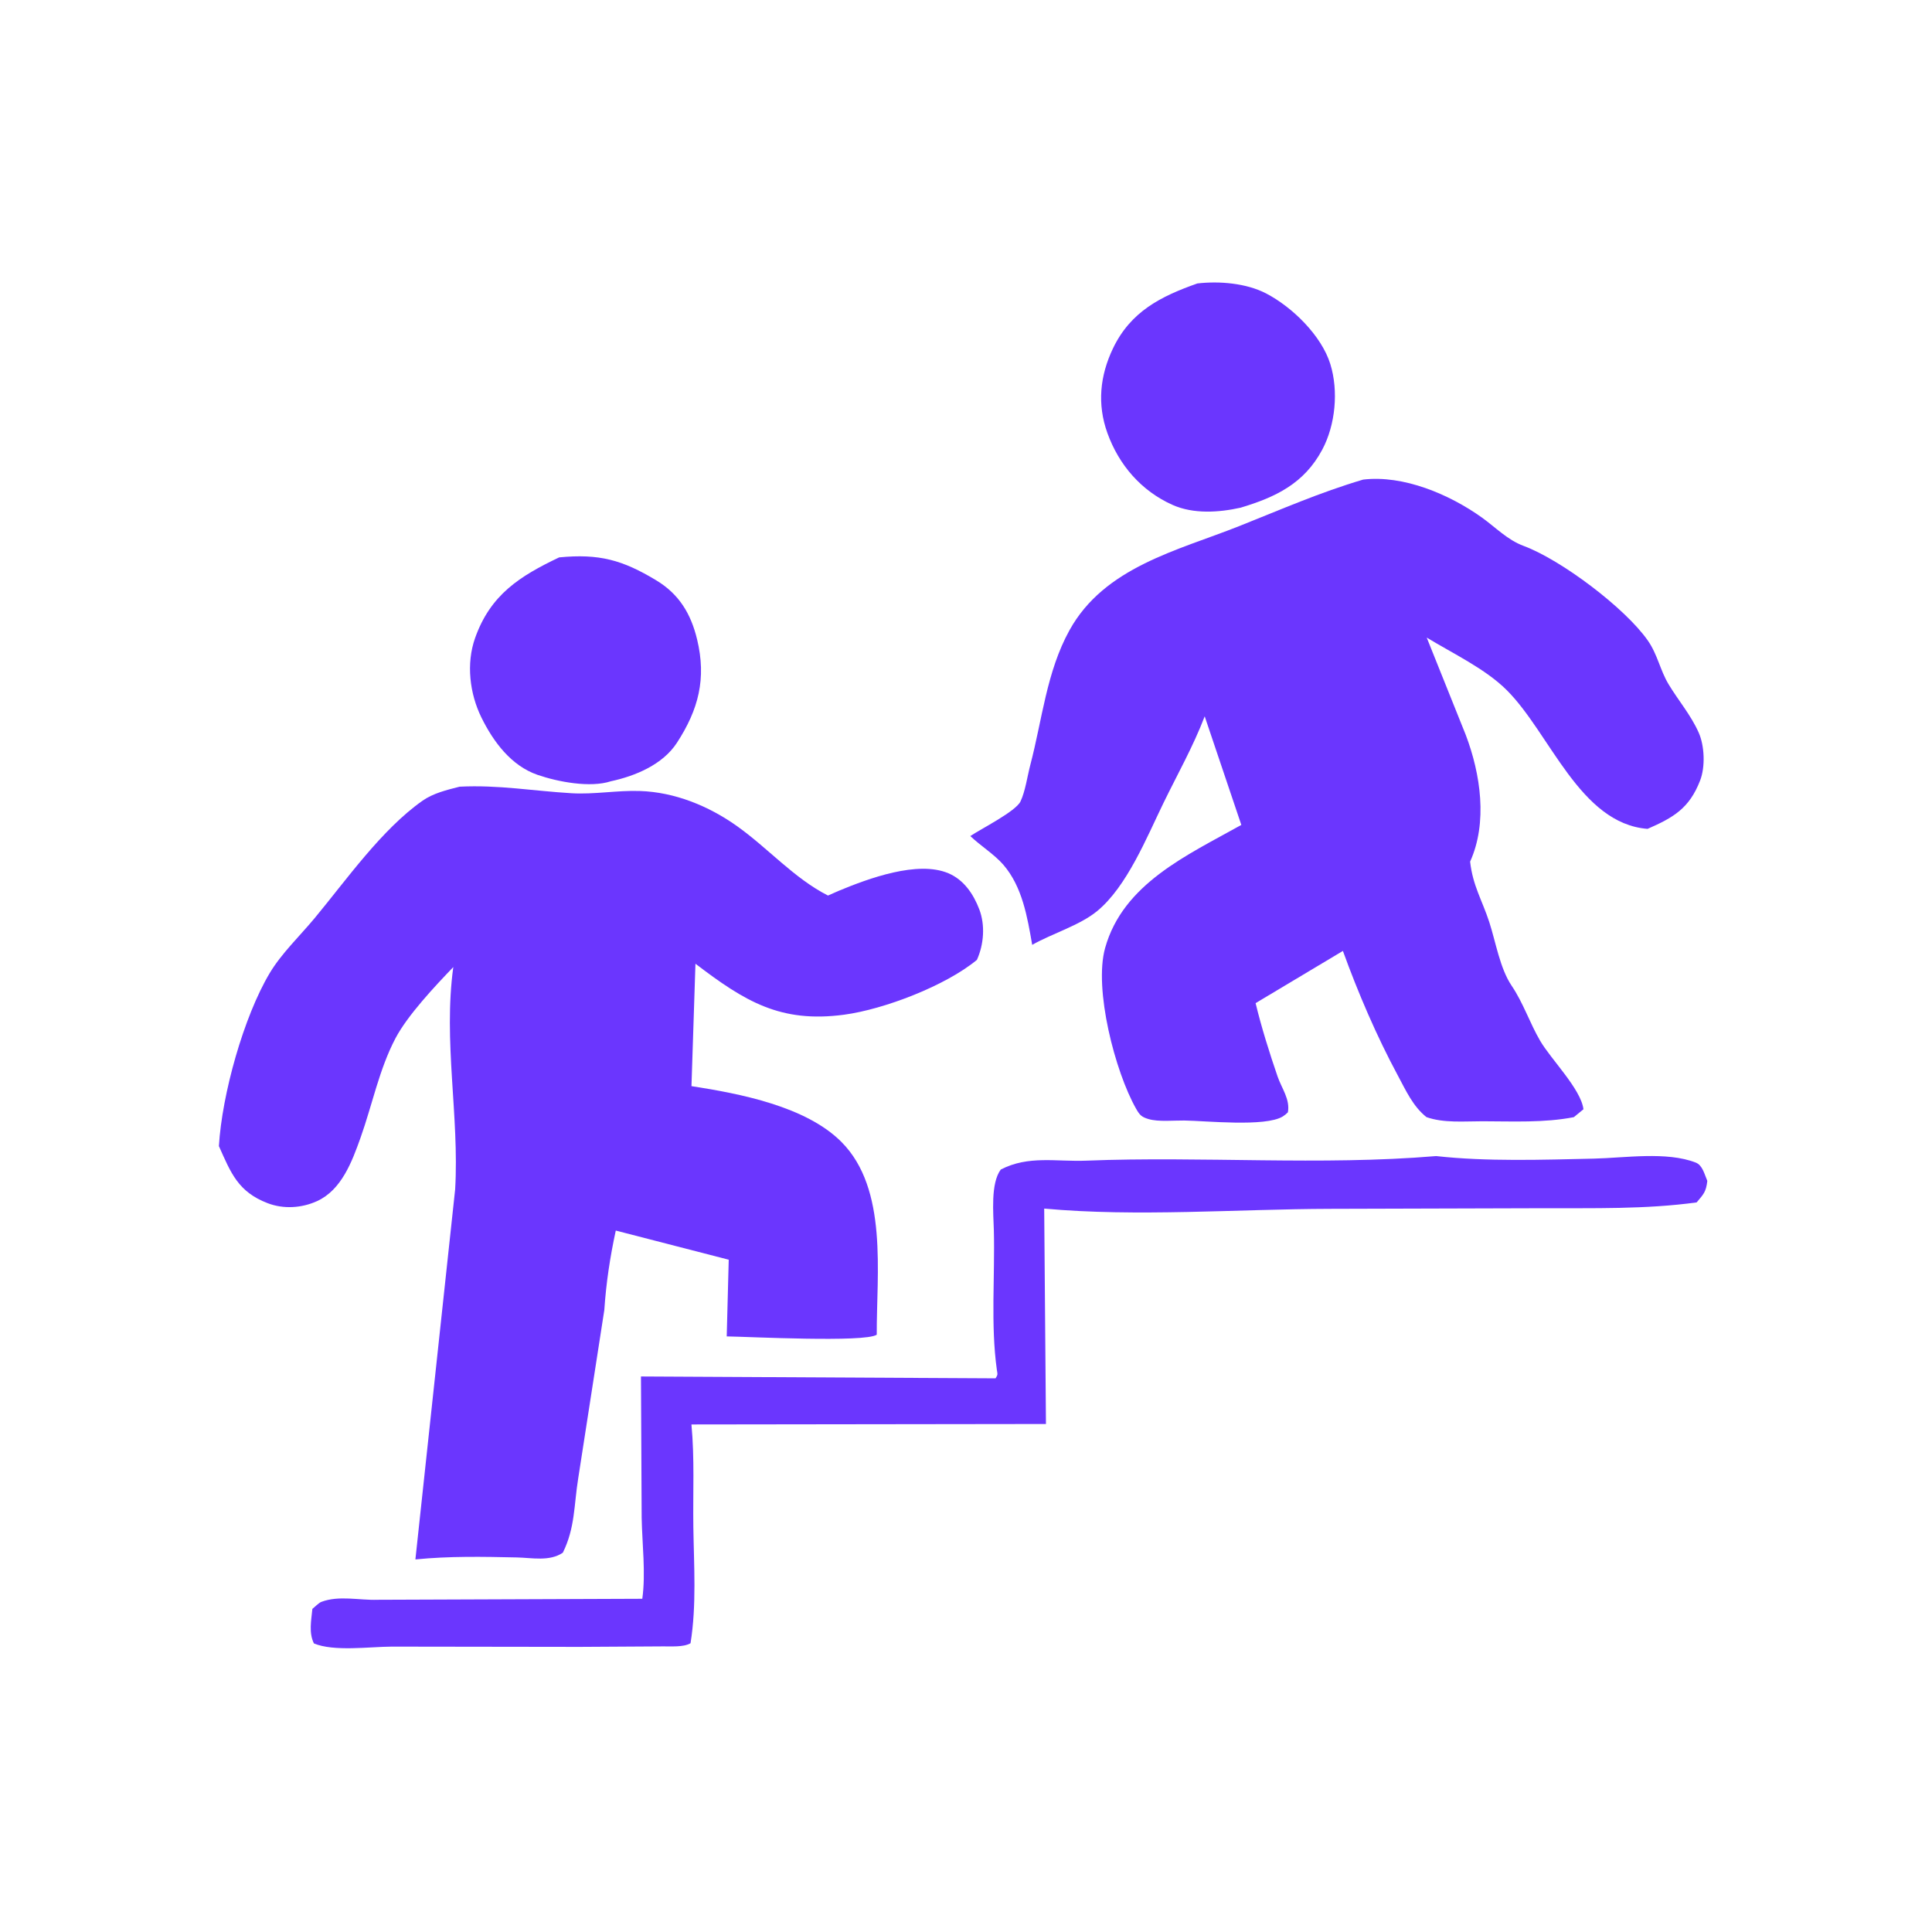 <svg width="118" height="118" viewBox="0 0 118 118" fill="none" xmlns="http://www.w3.org/2000/svg">
<path d="M34.152 34.043C36.588 33.808 38.015 34.196 40.085 35.447C41.48 36.29 42.2 37.489 42.577 39.054C43.154 41.449 42.664 43.339 41.342 45.37C40.474 46.704 38.792 47.399 37.31 47.717C36.047 48.131 34.071 47.753 32.828 47.324C31.219 46.769 30.135 45.306 29.405 43.827C28.684 42.363 28.465 40.529 29.016 38.971C29.953 36.322 31.745 35.19 34.152 34.043Z" fill="#6B36FE"/>
<path d="M73.132 17.312C74.472 17.156 76.122 17.295 77.328 17.921C78.918 18.746 80.713 20.49 81.254 22.244C81.759 23.88 81.566 25.95 80.759 27.463C79.655 29.531 77.916 30.365 75.771 31.008C74.448 31.303 72.893 31.408 71.616 30.838C69.705 29.986 68.338 28.396 67.638 26.453C67.002 24.691 67.18 22.95 67.974 21.285C69.053 19.027 70.899 18.099 73.132 17.312Z" fill="#6B36FE"/>
<path d="M87.715 70.609C90.817 70.953 94.211 70.835 97.342 70.765C99.24 70.722 101.789 70.314 103.569 71.006C103.989 71.17 104.101 71.72 104.277 72.125C104.199 72.803 104.05 72.934 103.625 73.439C100.507 73.866 97.3 73.784 94.158 73.795L81.238 73.832C75.531 73.846 69.441 74.335 63.776 73.816L63.883 86.973L42.231 87.001C42.427 89.072 42.318 91.178 42.347 93.257C42.381 95.616 42.55 98.022 42.176 100.363C41.729 100.62 40.977 100.545 40.461 100.556L35.404 100.586L23.932 100.57C22.555 100.577 20.386 100.885 19.173 100.375C18.851 99.724 19.012 98.964 19.079 98.265C19.221 98.154 19.468 97.897 19.625 97.838C20.699 97.428 21.951 97.749 23.061 97.709L39.229 97.648C39.448 96.096 39.219 94.282 39.191 92.704L39.148 84.07L60.805 84.184C60.963 83.941 60.922 83.928 60.883 83.652C60.502 80.913 60.772 77.932 60.701 75.143C60.675 74.117 60.492 72.275 61.125 71.431C62.821 70.554 64.511 70.963 66.348 70.889C73.44 70.607 80.652 71.202 87.715 70.609Z" fill="#6B36FE"/>
<path d="M83.256 29.292C85.712 28.998 88.528 30.192 90.509 31.61C91.346 32.209 92.071 32.976 93.05 33.339C95.345 34.189 99.253 37.132 100.641 39.118C101.239 39.973 101.393 40.93 101.909 41.789C102.511 42.791 103.264 43.655 103.749 44.741C104.109 45.548 104.162 46.838 103.836 47.674C103.178 49.368 102.223 49.926 100.628 50.625C96.489 50.3 94.68 44.798 92.028 42.152C90.722 40.848 88.722 39.906 87.139 38.941L89.522 44.882C90.433 47.282 90.868 50.237 89.79 52.625C89.951 54.094 90.525 54.98 90.961 56.321C91.356 57.535 91.612 59.146 92.322 60.198C93.044 61.266 93.422 62.461 94.065 63.564C94.727 64.701 96.561 66.519 96.712 67.75L96.125 68.232C94.302 68.586 92.397 68.485 90.549 68.483C89.434 68.481 88.19 68.604 87.125 68.23C86.296 67.573 85.862 66.592 85.371 65.68C84.085 63.292 82.945 60.636 82.02 58.08L79.907 59.343L76.688 61.268C77.035 62.716 77.547 64.345 78.031 65.75C78.281 66.478 78.804 67.139 78.66 67.937C78.565 68.033 78.462 68.119 78.347 68.19C77.287 68.844 73.628 68.453 72.33 68.437C71.691 68.429 70.757 68.528 70.152 68.35C69.707 68.219 69.601 68.092 69.381 67.704C68.11 65.46 66.796 60.411 67.496 57.902C68.594 53.969 72.517 52.23 75.816 50.383L73.579 43.752C72.868 45.607 71.926 47.267 71.059 49.047C70.048 51.122 68.832 54.15 67.01 55.646C65.936 56.527 64.275 57.01 63.043 57.708C62.748 56.013 62.443 54.165 61.285 52.821C60.737 52.185 59.889 51.662 59.264 51.064C59.91 50.627 62.034 49.562 62.329 48.948C62.621 48.337 62.751 47.388 62.931 46.707C63.654 43.955 63.922 41.022 65.321 38.492C67.459 34.629 71.909 33.632 75.671 32.139C78.23 31.123 80.594 30.08 83.256 29.292Z" fill="#6B36FE"/>
<path d="M28.073 48.048C30.445 47.929 32.568 48.309 34.908 48.448C36.296 48.53 37.691 48.265 39.079 48.311C41.21 48.38 43.279 49.226 44.994 50.442C46.914 51.803 48.486 53.635 50.571 54.697L51.218 54.411C53.05 53.65 56.053 52.541 57.927 53.337C58.863 53.734 59.45 54.595 59.81 55.535C60.182 56.505 60.09 57.688 59.667 58.625C57.768 60.2 54 61.648 51.553 61.975C47.661 62.494 45.491 61.159 42.476 58.861L42.233 66.337C45.188 66.796 49.228 67.57 51.395 69.749C54.252 72.623 53.532 77.775 53.549 81.52C52.821 82.008 45.712 81.641 44.386 81.623L44.508 76.939L37.61 75.159C37.258 76.786 37.021 78.353 36.909 80.015L35.315 90.294C35.051 91.922 35.13 93.312 34.375 94.835C33.561 95.384 32.495 95.143 31.564 95.123C29.489 95.078 27.441 95.038 25.371 95.245L27.799 72.643C28.059 68.149 27.062 63.607 27.686 59.065C26.571 60.227 24.895 62.008 24.154 63.415C23.161 65.302 22.732 67.493 22.021 69.487C21.498 70.955 20.86 72.674 19.369 73.358C18.427 73.79 17.312 73.858 16.341 73.484C14.544 72.792 14.105 71.65 13.37 70C13.555 66.848 14.883 62.093 16.475 59.43C17.19 58.233 18.325 57.152 19.219 56.075C21.162 53.733 23.306 50.669 25.794 48.913C26.454 48.447 27.298 48.244 28.073 48.048Z" fill="#6B36FE"/>
</svg>
